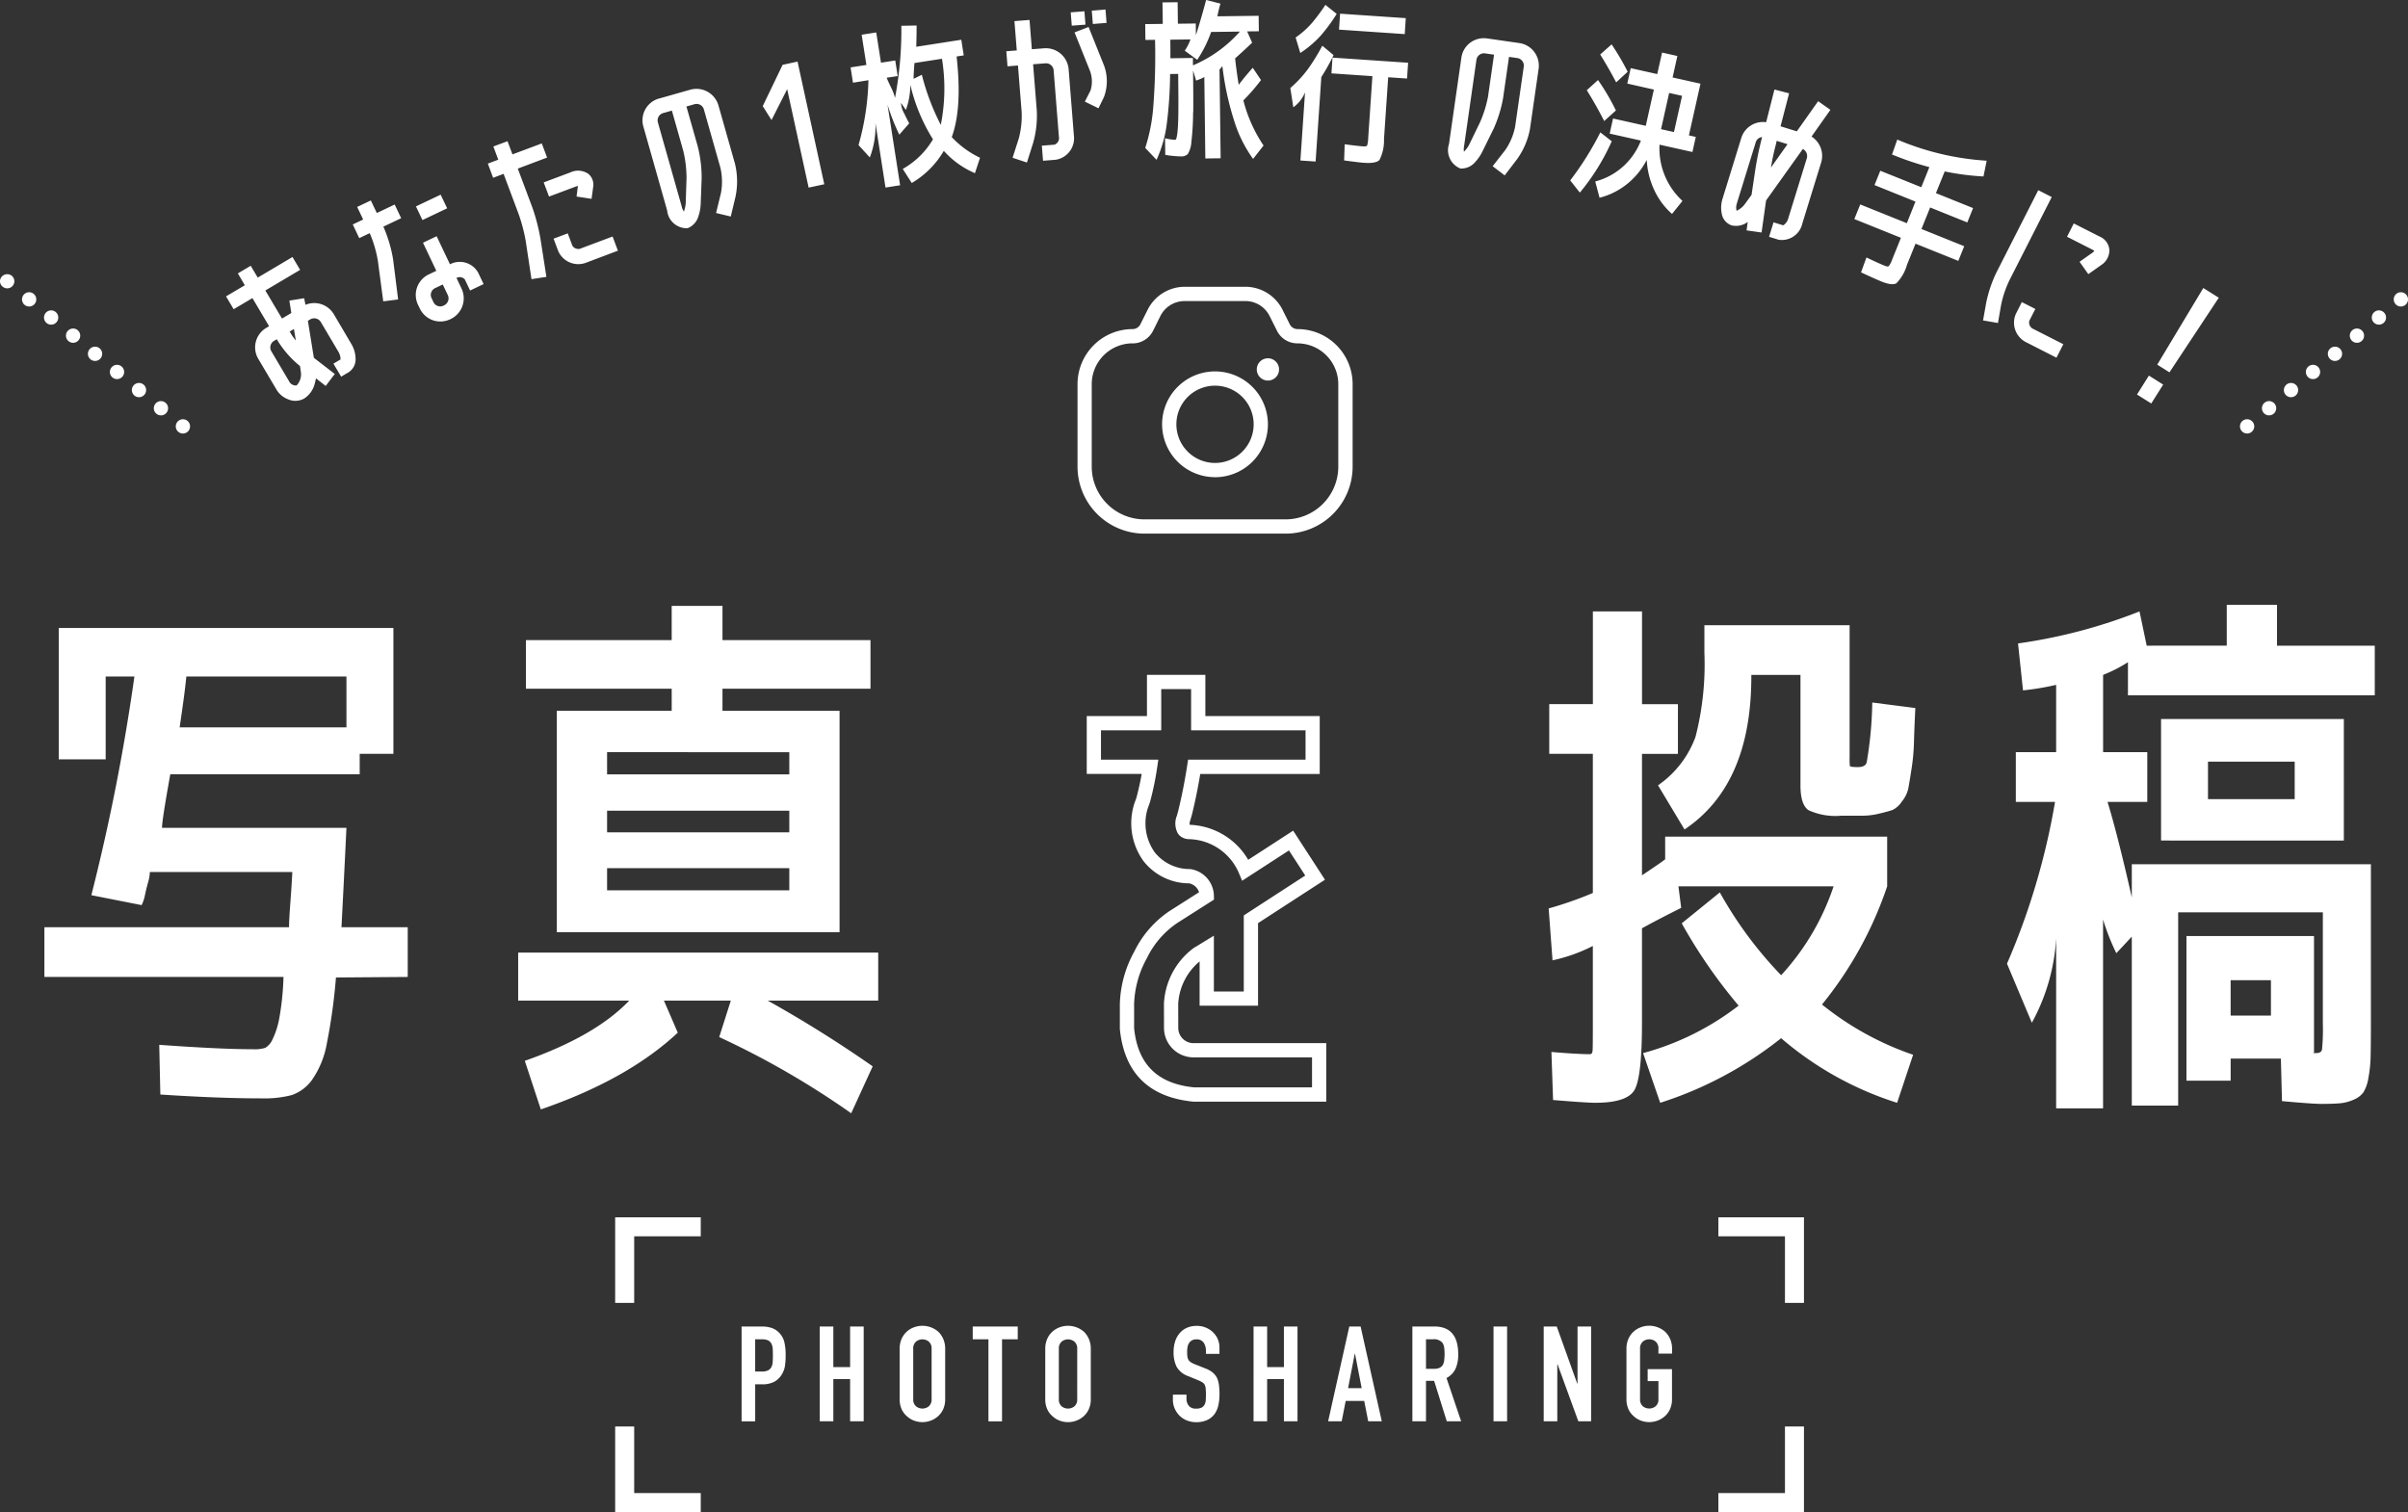 <svg xmlns="http://www.w3.org/2000/svg" viewBox="0 0 253.195 159.016"><rect x="0" y="0" width="253.195" height="159.016" fill="#333333" stroke="none"/><path d="M123.892,108.124l-.007-2.54a6.244,6.244,0,0,1,2.251-4.477v4.653h6.144V97.079l7.038-4.566-3.346-5.159-4.726,3.065A7.426,7.426,0,0,0,125.1,86.74a.684.684,0,0,1,.043-.422l.2-.7c.338-1.386.627-2.8.861-4.227h12.562V75.3H126.74V70.969H120.6V75.3h-6.332v6.09h5.778c-.153.87-.345,1.726-.562,2.53l-.219.607a6.792,6.792,0,0,0,.967,6.023,6.107,6.107,0,0,0,4.8,2.344,1.385,1.385,0,0,1,1.046.937L122.986,95.8a10.835,10.835,0,0,0-3.717,4.267,12.072,12.072,0,0,0-1.52,5.484l0,2.66c.459,4.607,3.028,7.177,7.711,7.641h13.992V109.7H125.47A1.6,1.6,0,0,1,123.892,108.124Zm14.064,6.224-12.418,0c-3.85-.385-5.909-2.444-6.289-6.219v-2.562a10.608,10.608,0,0,1,1.351-4.816,9.357,9.357,0,0,1,3.207-3.7l3.84-2.445-.009-.422a2.89,2.89,0,0,0-2.423-2.781l-.062-.009h-.063a4.706,4.706,0,0,1-3.661-1.746,5.258,5.258,0,0,1-.747-4.635l.229-.639a31.26,31.26,0,0,0,.757-3.625l.126-.859h-6.028V76.8H122.1V72.469h3.142V76.8h12.032v3.09H124.926l-.1.636c-.244,1.592-.559,3.185-.932,4.715l-.145.534a2.172,2.172,0,0,0,.1,1.871l.145.187a1.516,1.516,0,0,0,1.072.416A5.85,5.85,0,0,1,130.26,91.8l.348.822,4.922-3.19,1.714,2.642-6.464,4.194v8h-3.144V98.4l-2.15,1.314a7.767,7.767,0,0,0-3.1,5.826l.006,2.59a3.106,3.106,0,0,0,3.072,3.066h12.492ZM36.428,87.057H17.036q0-.813.87-5.632H37.821V79.277h3.544V66.038H6.177V79.857h4.935v-8.71h3.021A216.026,216.026,0,0,1,9.606,94.14l5.285,1.045a4.148,4.148,0,0,0,.35-1.045c.076-.387.184-.823.318-1.306a4.582,4.582,0,0,0,.2-1.132H30.735q-.055,1.218-.2,3.164c-.1,1.3-.144,2.176-.144,2.643H4.668v5.225l25.14,0a28.717,28.717,0,0,1-.434,4.3,8.562,8.562,0,0,1-.726,2.283,1.936,1.936,0,0,1-.755.877,3.7,3.7,0,0,1-1.277.147q-3.428,0-9.872-.464l.116,5.225q6.156.407,10.685.406a11.344,11.344,0,0,0,3.135-.347,4.393,4.393,0,0,0,2.147-1.626,9.616,9.616,0,0,0,1.539-3.8,59.869,59.869,0,0,0,.959-6.94l7.547-.057V97.509H35.906Q36.137,93.1,36.428,87.057ZM19.59,71.147H36.428v5.342H18.89Q19.472,72.547,19.59,71.147Zm71.94,1.278V67.316H75.967v-3.6h-5.34v3.6H55.3v5.109H70.627v2.322H58.549V98.031H88.278V74.747H75.967V72.425ZM82.993,93.631H63.833V91.3h19.16Zm0-6.1H63.833V85.257h19.16Zm0-8.428v2.328H63.833V79.1ZM54.485,100.178H92.342v5.053H80.731a128.215,128.215,0,0,1,11.03,6.908L89.5,117.075a88.6,88.6,0,0,0-13.877-8.013l1.219-3.831H69.813l1.453,3.367q-5.283,4.936-14.4,8.071l-1.684-5.109q7.434-2.613,10.974-6.329H54.485Zm142.379-26.3,4.528.581q-.117,2.439-.145,3.686a22.2,22.2,0,0,1-.261,2.76q-.233,1.509-.35,2.09a3.341,3.341,0,0,1-.667,1.305,2.477,2.477,0,0,1-.959.872c-.27.1-.725.222-1.363.378a7.536,7.536,0,0,1-1.742.231h-2.293a6.8,6.8,0,0,1-3.455-.581q-.843-.58-.842-2.613V70.974h-5.168v.173q0,11.382-7.025,16.083l-2.787-4.645a10.581,10.581,0,0,0,3.947-5.109,30.7,30.7,0,0,0,.931-8.826v-2.9l15.269,0V79.683a6.021,6.021,0,0,0,.03.87q.027.117.84.117c.542,0,.851-.175.931-.523A40.569,40.569,0,0,0,196.864,73.876Zm-5.284,31.761a31.447,31.447,0,0,0,9.579,5.284l-1.683,5.051a34.67,34.67,0,0,1-12.194-6.794,39.837,39.837,0,0,1-12.716,6.794l-1.8-5.226a28.6,28.6,0,0,0,10.045-4.993A54.7,54.7,0,0,1,176.83,97.1v0l4.006-3.25a41.689,41.689,0,0,0,6.445,8.708,25.813,25.813,0,0,0,5.516-9.348H176.483l.29,2.264q-2.556,1.278-4.123,2.148v9.929q0,5.8-.812,7.113t-4.122,1.307q-.873,0-4.414-.29l-.174-5.053q2.788.234,4.065.233c.154,0,.24-.125.262-.377s.028-1.132.028-2.641V99.482a17.409,17.409,0,0,1-4.239,1.51l-.406-5.459a38.36,38.36,0,0,0,4.645-1.624V79.277H162.9V74.051h4.587V64.3h5.167v9.756h3.775V79.28H172.65V92.05q2.09-1.394,2.438-1.685V87.986h23.343v5.225A39.841,39.841,0,0,1,191.58,105.637Zm54.869-17.245V75.615H227.23V88.392Zm-14.285-8.3h9.117v3.945h-9.117ZM239.422,63.6h-5.284v4.3H225.72l-.755-3.6a55.663,55.663,0,0,1-12.773,3.366l.522,4.936a27.948,27.948,0,0,0,3.484-.581V79.1h-4.239v5.23h4.122a73.508,73.508,0,0,1-5.051,17.012l2.613,6.213a20.9,20.9,0,0,0,2.555-8.884v17.886h4.934V96.7a23.687,23.687,0,0,0,1.395,3.542l1.626-1.741v17.765h4.876V95.941h15.213v11.727a21.726,21.726,0,0,1-.087,2.7c-.058.253-.261.378-.611.378h-.231c-.116-.037-.116-.058,0-.058V98.438H229.9V113.65h4.647v-2.323h5.282l.117,4.47q3.249.293,4.122.292c.775,0,1.417-.02,1.917-.059a4.573,4.573,0,0,0,1.48-.377,2.429,2.429,0,0,0,1.045-.784,4.2,4.2,0,0,0,.522-1.51,13.905,13.905,0,0,0,.233-2.293q.028-1.249.029-3.339V90.888h-25.14v3.485Q222.642,87.7,221.6,84.328h4.181V79.1h-4.645V70.974a15.1,15.1,0,0,0,2.613-1.336v3.486H249.7V67.9H239.422Zm-.639,43.2h-4.237v-3.716h4.237ZM1.45,29.285a.721.721,0,0,1,.06.29.751.751,0,0,1-.75.75.717.717,0,0,1-.29-.06.759.759,0,0,1-.24-.16.66.66,0,0,1-.17-.24.731.731,0,0,1,0-.58.807.807,0,0,1,.17-.24.774.774,0,0,1,1.06,0A1,1,0,0,1,1.45,29.285ZM18.757,45.418a.75.75,0,1,1,1.055-.1A.749.749,0,0,1,18.757,45.418ZM3.543,30.905a.75.75,0,1,1-1.056.1A.749.749,0,0,1,3.543,30.905Zm3.665,4.972a.75.75,0,1,1,1.055-.1A.748.748,0,0,1,7.208,35.877Zm4.619,3.817a.75.75,0,1,1,1.056-.1A.75.75,0,0,1,11.827,39.694Zm4.62,3.816a.75.75,0,1,1,1.056-.1A.749.749,0,0,1,16.447,43.51Zm-6.93-5.724a.75.75,0,1,1,1.056-.1A.75.75,0,0,1,9.517,37.786ZM4.9,33.969a.75.75,0,1,1,1.056-.1A.749.749,0,0,1,4.9,33.969ZM14.137,41.6a.75.75,0,1,1,1.056-.1A.751.751,0,0,1,14.137,41.6Zm226.18-.1a.75.75,0,1,1,1.056.1A.751.751,0,0,1,240.317,41.5ZM235.7,45.317a.75.75,0,1,1,1.056.1A.75.75,0,0,1,235.7,45.317Zm2.31-1.908a.75.75,0,1,1,1.056.1A.75.75,0,0,1,238.008,43.409Zm14.914-11.348a.75.75,0,1,1,.1-1.056A.75.75,0,0,1,252.922,32.061Zm-5.675,3.716a.75.75,0,1,1,1.056.1A.75.75,0,0,1,247.247,35.777Zm-2.31,1.908a.75.75,0,1,1,1.056.1A.749.749,0,0,1,244.937,37.685Zm5.776-4.772a.75.75,0,1,1-1.056-.1A.749.749,0,0,1,250.713,32.913Zm-8.086,6.68a.75.75,0,1,1,1.056.1A.749.749,0,0,1,242.627,39.593ZM24.567,32.518l1.976-1.169,1.751,2.956L28,34.479l-.019.011a2.376,2.376,0,0,0-.818,3.259l1.862,3.141A2.423,2.423,0,0,0,30.312,42,1.881,1.881,0,0,0,32,41.9v0a2.6,2.6,0,0,0,1.024-1.32,6.573,6.573,0,0,0,.2-.793l1.022.8.956-1.259-2.2-1.7-.628-3.893.265-.157a.817.817,0,0,1,1.089.279L35.587,37a1.567,1.567,0,0,1,.219.8l-.746.443.812,1.368.808-.478a1.617,1.617,0,0,0,.708-1.43,3.093,3.093,0,0,0-.432-1.508L35.1,33.043a2.4,2.4,0,0,0-2.982-.987l-.138-.694-1.555.249.207,1.306-.98.581L27.9,30.547l3.655-2.166-.8-1.353L27.1,29.194l-.738-1.244-1.352.8L25.742,30l-1.975,1.167Zm6.339,2.08.2,1.211a5.4,5.4,0,0,1-.5-.694l-.146-.249Zm-2.1,1.252.3-.175.147.249a10.659,10.659,0,0,0,2.274,2.56l.019.031.092.618a1.687,1.687,0,0,1-.45,1.4.787.787,0,0,1-.8-.454L28.53,36.94A.805.805,0,0,1,28.81,35.85ZM44.419,23.143l-.684-1.437,2.6-1.234.683,1.435Zm-7.327.462,1.093-.519-.629-1.322,1.436-.685.63,1.322,1.877-.893.683,1.437-1.877.893.071.147a14.551,14.551,0,0,1,.955,3.27v.005l.531,4.231-1.564.2-.565-4.256a12.656,12.656,0,0,0-.794-2.765l-.071-.148-1.093.521Zm10.22,4.188-1.4-2.95-1.435.683,1.4,2.955-.8.38a2.393,2.393,0,0,0-1.13,3.181l.2.408a2.39,2.39,0,0,0,3.179,1.13l.083-.039a2.409,2.409,0,0,0,1.124-3.186L48,29.228a.733.733,0,0,1,.871.147l.559,1.176,1.42-.676-.56-1.176A2.216,2.216,0,0,0,47.312,27.793Zm-.6,4.311-.081.039-.014.007a.787.787,0,0,1-1.045-.383l-.194-.41-.009-.018a.785.785,0,0,1,.385-1.041l.8-.381.537,1.126h0A.806.806,0,0,1,46.716,32.1Zm14.416-6,3.286-1.231.558,1.49L61.694,27.6a2.306,2.306,0,0,1-3-1.2l-.487-1.3,1.49-.558.487,1.3A.743.743,0,0,0,61.132,26.108Zm-6.643-3.721-1.534-4.1-1.1.414-.558-1.49,1.1-.414-.519-1.387,1.49-.558.519,1.388,3.083-1.153.558,1.488L54.445,17.73l1.534,4.1a20.419,20.419,0,0,1,.839,3.219l.635,4.067-1.569.24L55.271,25.3A17.74,17.74,0,0,0,54.489,22.387Zm2.682-3.2,2.809-1.052a1.888,1.888,0,0,1,1.894.158,1.476,1.476,0,0,1,.5,1.378L62.2,20.909l-1.577-.24.143-1.115a1.632,1.632,0,0,0-.227.065l-2.809,1.054ZM70.148,22.13A2.071,2.071,0,0,0,72.293,24a1.9,1.9,0,0,0,1.074-1.056,4.788,4.788,0,0,0,.309-1.5l.1-2.678a13.5,13.5,0,0,0-.406-3.361L72.176,11.2l.853-.242a.8.8,0,0,1,.982.549l1.74,6.14a6.528,6.528,0,0,1,.055,2.652l-.513,2.1,1.546.371.5-2.095a7.887,7.887,0,0,0-.058-3.459l-1.741-6.14a2.408,2.408,0,0,0-2.946-1.646l-3.3.936-.017,0a2.377,2.377,0,0,0-1.629,2.942Zm-.424-10.237.922-.262,1.193,4.211a12.435,12.435,0,0,1,.348,2.888L72.1,21.405a3.4,3.4,0,0,1-.193.844,1.623,1.623,0,0,1-.231-.555l-2.5-8.818A.8.8,0,0,1,69.724,11.893Zm11.4.731L80.2,11.16l2.089-4.341,1.571-.342,2.811,12.9-1.644.353L82.77,9.379ZM93.32,11a21.572,21.572,0,0,0,1.241,3.159L95.6,12.97c-.118-.213-.295-.561-.528-1.043a2.588,2.588,0,0,1-.337-1.109l.517.744a7.751,7.751,0,0,0,.466-2.654A18.826,18.826,0,0,0,98.1,14.653a8.566,8.566,0,0,1-3.177,3.111l.945,1.481a9.448,9.448,0,0,0,3.37-3.379,9.3,9.3,0,0,0,3.275,2.345l.535-1.621a9.85,9.85,0,0,1-2.973-2.172q1.118-3.045.509-8.477l.75-.117-.256-1.643-4.733.738c.019-.737.035-1.482.035-2.237l-1.605.03a38.3,38.3,0,0,1-.667,7.586,5.03,5.03,0,0,0-.415-1.1q-.339-.7-.463-1.025L94.39,8l-.256-1.641-1.5.233-.5-3.18L90.6,3.651l.5,3.179-1.662.258.251,1.61,1.624-.264a27.132,27.132,0,0,1-1.041,6.823l1.189,1.3a9.152,9.152,0,0,0,.59-3.622l1.058,6.788,1.536-.24Zm2.832-4.371,2.894-.45a19.58,19.58,0,0,1-.124,6.954,24.6,24.6,0,0,1-1.993-5.27l-.865.427Q96.061,7.813,96.152,6.627Zm16.834-3.222,1.477-.57L116.091,6.9a4.766,4.766,0,0,1-.01,3.3l-.576,1.188-1.435-.7.6-1.181a3.231,3.231,0,0,0-.051-2.027Zm1.924-.884-.111-1.4L116.241,1l.111,1.407Zm-2.216.177-.111-1.4,1.441-.115.111,1.406Zm-1.688,14.1-1.333.106-.127-1.587,1.335-.106a.731.731,0,0,0,.459-.833l-.554-6.993a.8.8,0,0,0-.857-.729l-1.3.1.388,4.884a10.549,10.549,0,0,1-.385,3.386l-.653,2.064-1.508-.5.652-2.038a9.13,9.13,0,0,0,.3-2.782l-.387-4.883-1.1.086-.125-1.585,1.1-.087-.245-3.082,1.587-.126.243,3.083,1.3-.1a2.408,2.408,0,0,1,2.567,2.191l.554,6.991A2.282,2.282,0,0,1,111.006,16.8Zm9.431-12.6,1.014-.012a69.529,69.529,0,0,1-.193,7.116,18.393,18.393,0,0,1-.84,4.252l1.19,1.25a13.091,13.091,0,0,0,1.057-3.628,44.428,44.428,0,0,0,.368-5.394l.849-.011q.031,2.425.021,3.807t-.074,2.071a5.188,5.188,0,0,1-.125.868c-.041.122-.085.184-.133.184a4.96,4.96,0,0,1-1.07-.168l.023,1.753a11.5,11.5,0,0,0,1.647.161,1,1,0,0,0,.721-.245,2.815,2.815,0,0,0,.381-1.307,26.862,26.862,0,0,0,.178-3.093l.016,0q.015-1.647-.019-4.392l.321,1.062q.844-.3.862-.409l.107,8.6,1.611-.02-.119-9.328q.159-.175.3-.366a30.276,30.276,0,0,0,1.229,5.717,13.718,13.718,0,0,0,2,4.043l1.1-1.408a15.238,15.238,0,0,1-2.122-4.745,20.5,20.5,0,0,0,1.854-2.138l-.866-1.292q-.91,1.025-1.477,1.79-.216-1.3-.38-2.779.912-.807,1.789-1.649l-.521-1.188,1.229-.014-.022-1.628-4.337.055A13.371,13.371,0,0,1,128.327.38L126.821,0q-.516,1.939-1.073,3.7l-.016-1.229-1.88.023-.028-2.26-1.591.019.028,2.26-1.845.023Zm4.735-.053a4.862,4.862,0,0,1-.6,1.183l1.314.96a12.987,12.987,0,0,0,1.463-2.93l3.019-.038a13.694,13.694,0,0,1-4.927,3.551c-.009-.265-.009-.525-.009-.777l-2.369.03q.009-.615-.006-1.953Zm22.534-.561-6.911-.47.111-1.677,6.908.469Zm-7.6,2.472,7.954.541-.113,1.66-1.983-.134-.441,6.493a4.5,4.5,0,0,1-.475,2.2c-.235.261-.786.364-1.651.3q-.489-.032-2.067-.247l.06-1.7q1.329.18,1.924.22c.253.018.4-.014.441-.1a3.208,3.208,0,0,0,.11-.81l.439-6.472L140,7.715Zm-4.117,5.229-.314-2.032a12.326,12.326,0,0,0,1.847-1.986,21.2,21.2,0,0,0,1.516-2.461l1.183.987a21.519,21.519,0,0,1-1.28,2.3l-.007,0-.6,8.892-1.6-.109.486-7.159A3.677,3.677,0,0,1,135.991,11.286Zm.733-5.715-.489-1.628a9.271,9.271,0,0,0,1.718-1.532,20.167,20.167,0,0,0,1.414-1.9l1.184.95a17.456,17.456,0,0,1-1.675,2.279,10.969,10.969,0,0,1-2.152,1.829Zm23.038-1.042-3.4-.489-.02,0a2.375,2.375,0,0,0-2.68,2.024l-1.3,9.073a2.072,2.072,0,0,0,1.2,2.583,1.9,1.9,0,0,0,1.411-.528,4.77,4.77,0,0,0,.89-1.241l1.186-2.405a13.682,13.682,0,0,0,1-3.236l.621-4.331.878.127a.8.8,0,0,1,.674.9l-.909,6.317a6.569,6.569,0,0,1-1.028,2.445l-1.334,1.709,1.266.967,1.306-1.711a7.926,7.926,0,0,0,1.353-3.184l.909-6.317A2.4,2.4,0,0,0,159.762,4.529Zm-3.288,5.551h.005a12.423,12.423,0,0,1-.858,2.781l-1.167,2.406a3.421,3.421,0,0,1-.521.692,1.658,1.658,0,0,1,.014-.6l1.3-9.073a.8.8,0,0,1,.9-.673l.95.136Zm13.464-1.418q-.767-1.467-1.679-2.932h0l1.2-1.065a26.678,26.678,0,0,1,1.691,2.879Zm-3.82,11.592-1.012-1.281a31.976,31.976,0,0,0,3.167-5.053l1.2.934A23.138,23.138,0,0,1,166.118,20.254ZM173.9,9.421l-.851,3.811-3.441-.77-.354,1.589,3.282.733a7.048,7.048,0,0,1-4.8,4.3l.452,1.712a7.583,7.583,0,0,0,2.886-1.439,7.806,7.806,0,0,0,2.078-2.545,8.451,8.451,0,0,0,.766,3.124,7.562,7.562,0,0,0,1.891,2.562l1.1-1.37a7.481,7.481,0,0,1-2.414-5.914l3.459.771.355-1.587-.724-.162L178.8,8.8l-2.929-.653.5-2.258-1.607-.361-.511,2.262-2.788-.623-.361,1.622Zm1.607.355,1.359.3-.852,3.811-1.358-.3Zm-6.829,2.954q-.837-1.65-1.831-3.243l1.183-1.07a24.018,24.018,0,0,1,1.879,3.2ZM182.07,23.7a2.043,2.043,0,0,0,1.532-.245.527.527,0,0,1,.163-.1l-.117.873,1.577.222.475-3.372,3.864-5.411a.84.84,0,0,1,.422.964l-1.974,6.391a1.2,1.2,0,0,1-.51.674l-1.02-.314-.47,1.52,1.021.314a2.21,2.21,0,0,0,2.482-1.73l1.974-6.391a2.412,2.412,0,0,0-1.01-2.735l1.984-2.81-1.289-.909-2.243,3.17-1.711-.528.9-3.469-1.541-.4-.874,3.439a2.383,2.383,0,0,0-2.611,1.653l-1.979,6.408a3.148,3.148,0,0,0-.073,1.586A1.582,1.582,0,0,0,182.07,23.7ZM186.7,15.31l.115-.5,1.139.352-1.741,2.452h0A23.54,23.54,0,0,1,186.7,15.31Zm-4.069,6.066,1.979-6.409a.777.777,0,0,1,.664-.552l-.117.494q-.393,1.581-.632,3.211l-.353,2.37-.694.958a2.147,2.147,0,0,1-.588.556,1.059,1.059,0,0,1-.293.156A1.328,1.328,0,0,1,182.635,21.376Zm20.926-1.066,3.907,1.573-.608,1.509-3.907-1.573-.912,2.264,4.494,1.809-.619,1.543-4.5-1.809-.9,2.231a4.549,4.549,0,0,1-1.11,1.931q-.452.267-1.556-.178-.689-.279-2.164-.968l.57-1.564q1.393.66,1.9.86c.235.1.388.106.464.032a2.915,2.915,0,0,0,.362-.731l.9-2.23-4.9-1.972L195.6,21.5l4.9,1.972.906-2.272L197.1,19.464l.607-1.509,4.312,1.733.849-2.113a31.767,31.767,0,0,1-3.928-1.327l.554-1.57a28.517,28.517,0,0,0,9.4,2.223l-.337,1.656a27.258,27.258,0,0,1-4.075-.528ZM221.8,26.271h0v0ZM211.329,29.39a10.964,10.964,0,0,0-.931,2.75l-.319,1.826-1.566-.269.326-1.841a13.58,13.58,0,0,1,1.072-3.187L214.318,20l1.417.722Zm.633,3.622v0l.63-1.241,1.419.72-.632,1.241a.741.741,0,0,0,.449.876l3.126,1.589-.722,1.419-3.125-1.593A2.3,2.3,0,0,1,211.962,33.012Zm8.071-6.749-2.69-1.366.711-1.4,2.693,1.369a1.675,1.675,0,0,1,1.049,1.4,1.853,1.853,0,0,1-.827,1.585l-1.388.978-.921-1.3,1.387-.978a.839.839,0,0,0,.165-.161A.885.885,0,0,0,220.033,26.263Zm8.081,12.893-1.285-.809,4.844-8.059L233.3,31.31ZM226.2,42.432l-1.5-.944,1.253-1.99,1.5.946ZM113.3,40.4v8.672a7.045,7.045,0,0,0,7.044,7.046h14.835a7.045,7.045,0,0,0,7.046-7.044V40.4a5.791,5.791,0,0,0-5.791-5.791.911.911,0,0,1-.817-.506c-.232-.463-.508-1.013-.766-1.532a4.368,4.368,0,0,0-3.9-2.412l-.014,0h-6.364a4.368,4.368,0,0,0-3.9,2.412c-.258.519-.534,1.069-.765,1.532a.917.917,0,0,1-.817.506A5.791,5.791,0,0,0,113.3,40.4Zm5.787-4.288a2.4,2.4,0,0,0,2.158-1.335l.152-.3.609-1.234a2.852,2.852,0,0,1,2.563-1.584h6.368a2.85,2.85,0,0,1,2.561,1.58l.606,1.212.162.325a2.4,2.4,0,0,0,2.161,1.333,4.3,4.3,0,0,1,4.291,4.291v8.672a5.546,5.546,0,0,1-5.544,5.546H120.339a5.544,5.544,0,0,1-5.546-5.544V40.4A4.3,4.3,0,0,1,119.087,36.107Zm8.668,14.073a5.563,5.563,0,1,0-5.563-5.563A5.563,5.563,0,0,0,127.755,50.18Zm-4.062-5.563a4.063,4.063,0,1,1,4.064,4.063,4.067,4.067,0,0,1-4.064-4.063Zm8.454-5.772a1.171,1.171,0,1,1,1.171,1.171A1.171,1.171,0,0,1,132.147,38.845ZM81.968,140.2a2,2,0,0,0-.813-.544,3.162,3.162,0,0,0-1.035-.155H77.977v9.97l1.429,0v-3.892h.725a2.649,2.649,0,0,0,1.288-.273,2.09,2.09,0,0,0,.784-.764,2.349,2.349,0,0,0,.328-.867,7.068,7.068,0,0,0,.077-1.135,5.8,5.8,0,0,0-.14-1.42A2.146,2.146,0,0,0,81.968,140.2Zm-.721,3.042a1.291,1.291,0,0,1-.134.517.79.79,0,0,1-.35.35,1.451,1.451,0,0,1-.671.127h-.687v-3.389h.742a1.343,1.343,0,0,1,.645.126.817.817,0,0,1,.336.364,1.483,1.483,0,0,1,.126.553c.008.21.013.432.013.665Q81.267,142.93,81.247,143.239Zm8.14-3.741h1.428v9.968H89.387v-4.438H87.623v4.438l-1.428,0V139.5h1.428v4.27h1.764Zm9.241.52a2.545,2.545,0,0,0-2.5-.447,2.351,2.351,0,0,0-.762.447,2.25,2.25,0,0,0-.561.77,2.56,2.56,0,0,0-.21,1.064v5.264a2.53,2.53,0,0,0,.21,1.078,2.119,2.119,0,0,0,.561.742,2.233,2.233,0,0,0,.762.463,2.488,2.488,0,0,0,1.722,0,2.416,2.416,0,0,0,.777-.463,2.21,2.21,0,0,0,.546-.742,2.53,2.53,0,0,0,.21-1.078v-5.264a2.556,2.556,0,0,0-.21-1.064A2.351,2.351,0,0,0,98.628,140.018Zm-.672,7.1a.953.953,0,0,1-.287.764,1.069,1.069,0,0,1-1.359,0,.95.95,0,0,1-.287-.764v-5.264a.946.946,0,0,1,.287-.762,1.064,1.064,0,0,1,1.359,0,.953.953,0,0,1,.287.762Zm4.325-7.618h4.732v1.344h-1.652v8.624l-1.428,0v-8.624h-1.652Zm11.658.52a2.545,2.545,0,0,0-2.5-.447,2.351,2.351,0,0,0-.762.447,2.25,2.25,0,0,0-.561.77,2.56,2.56,0,0,0-.21,1.064v5.264a2.53,2.53,0,0,0,.21,1.078,2.119,2.119,0,0,0,.561.742,2.233,2.233,0,0,0,.762.463,2.488,2.488,0,0,0,1.722,0,2.416,2.416,0,0,0,.777-.463,2.21,2.21,0,0,0,.546-.742,2.53,2.53,0,0,0,.21-1.078v-5.264a2.556,2.556,0,0,0-.21-1.064A2.351,2.351,0,0,0,113.939,140.018Zm-.672,7.1a.953.953,0,0,1-.287.764,1.069,1.069,0,0,1-1.359,0,.95.95,0,0,1-.287-.764v-5.264a.946.946,0,0,1,.287-.762,1.064,1.064,0,0,1,1.359,0,.949.949,0,0,1,.287.762Zm14.312-6.98a2.172,2.172,0,0,1,.644,1.54v.694H126.8v-.321a1.534,1.534,0,0,0-.231-.847.855.855,0,0,0-.777-.357.9.9,0,0,0-.476.111.929.929,0,0,0-.294.281,1.149,1.149,0,0,0-.154.412,2.623,2.623,0,0,0-.042.484,4.444,4.444,0,0,0,.021.489.922.922,0,0,0,.105.351.762.762,0,0,0,.245.266,2.314,2.314,0,0,0,.441.224l1.092.434a2.738,2.738,0,0,1,.77.426,1.866,1.866,0,0,1,.462.568,2.688,2.688,0,0,1,.21.762,7.726,7.726,0,0,1,.056.974,5.168,5.168,0,0,1-.126,1.169,2.5,2.5,0,0,1-.406.917,2.018,2.018,0,0,1-.77.616,2.746,2.746,0,0,1-1.162.224,2.555,2.555,0,0,1-.966-.183,2.284,2.284,0,0,1-.77-.5,2.427,2.427,0,0,1-.511-.748,2.266,2.266,0,0,1-.189-.932v-.531h1.428v.447a1.154,1.154,0,0,0,.231.707.9.9,0,0,0,.777.315,1.243,1.243,0,0,0,.567-.1.759.759,0,0,0,.315-.3,1.121,1.121,0,0,0,.133-.47q.021-.273.021-.608a6.021,6.021,0,0,0-.028-.644,1.108,1.108,0,0,0-.112-.406.8.8,0,0,0-.259-.252,3.448,3.448,0,0,0-.427-.21l-1.022-.42a2.265,2.265,0,0,1-1.239-1,3.43,3.43,0,0,1-.315-1.561,3.619,3.619,0,0,1,.154-1.064,2.419,2.419,0,0,1,.462-.868,2.1,2.1,0,0,1,.749-.581,2.485,2.485,0,0,1,1.085-.217,2.361,2.361,0,0,1,.973.195A2.5,2.5,0,0,1,127.579,140.136ZM135,139.5h1.428v9.968H135v-4.438h-1.764v4.438l-1.428,0V139.5h1.428v4.27H135Zm6.875,0-2.226,9.967h1.427l.42-2.141h1.948l.419,2.141h1.428l-2.226-9.967Zm-.127,6.482.7-3.613h.029l.7,3.613Zm11.307-2.059a3.685,3.685,0,0,0,.274-1.5q0-2.927-2.521-2.926h-2.3v9.97h1.432v-4.256h.854l1.331,4.256h1.511l-1.54-4.55A2.125,2.125,0,0,0,153.053,143.924Zm-1.2-.856a1.392,1.392,0,0,1-.153.483.818.818,0,0,1-.351.3,1.432,1.432,0,0,1-.6.1h-.812v-3.107h.74a1.135,1.135,0,0,1,1.008.393,1.323,1.323,0,0,1,.168.5A5.286,5.286,0,0,1,151.85,143.068Zm5.185-3.568h1.428v9.968h-1.428Zm8.834,0H167.3v9.968h-1.343l-2.184-5.992h-.028v5.992l-1.428,0V139.5h1.372l2.155,6.006h.029Zm9.729,1.29a2.556,2.556,0,0,1,.21,1.064v.5H174.38v-.5a.947.947,0,0,0-.287-.763,1.063,1.063,0,0,0-1.358,0,.944.944,0,0,0-.287.763v5.264a.944.944,0,0,0,.287.763,1.068,1.068,0,0,0,1.358,0,.947.947,0,0,0,.287-.763v-1.875h-1.133v-1.26h2.559v3.135a2.53,2.53,0,0,1-.21,1.078,2.21,2.21,0,0,1-.546.742,2.427,2.427,0,0,1-.777.463,2.5,2.5,0,0,1-1.722,0,2.249,2.249,0,0,1-.762-.463,2.119,2.119,0,0,1-.561-.742,2.515,2.515,0,0,1-.21-1.078l0-5.264a2.541,2.541,0,0,1,.21-1.064,2.25,2.25,0,0,1,.561-.77,2.333,2.333,0,0,1,.762-.447,2.465,2.465,0,0,1,1.722,0,2.522,2.522,0,0,1,.777.447A2.351,2.351,0,0,1,175.6,140.788ZM64.683,128.016h9v2h-7v7h-2Zm2,29h7v2h-9v-9h2Zm121-7h2v9h-9v-2h7Zm-7-22h9v9h-2v-7h-7Z" style="fill:#fff"/></svg>